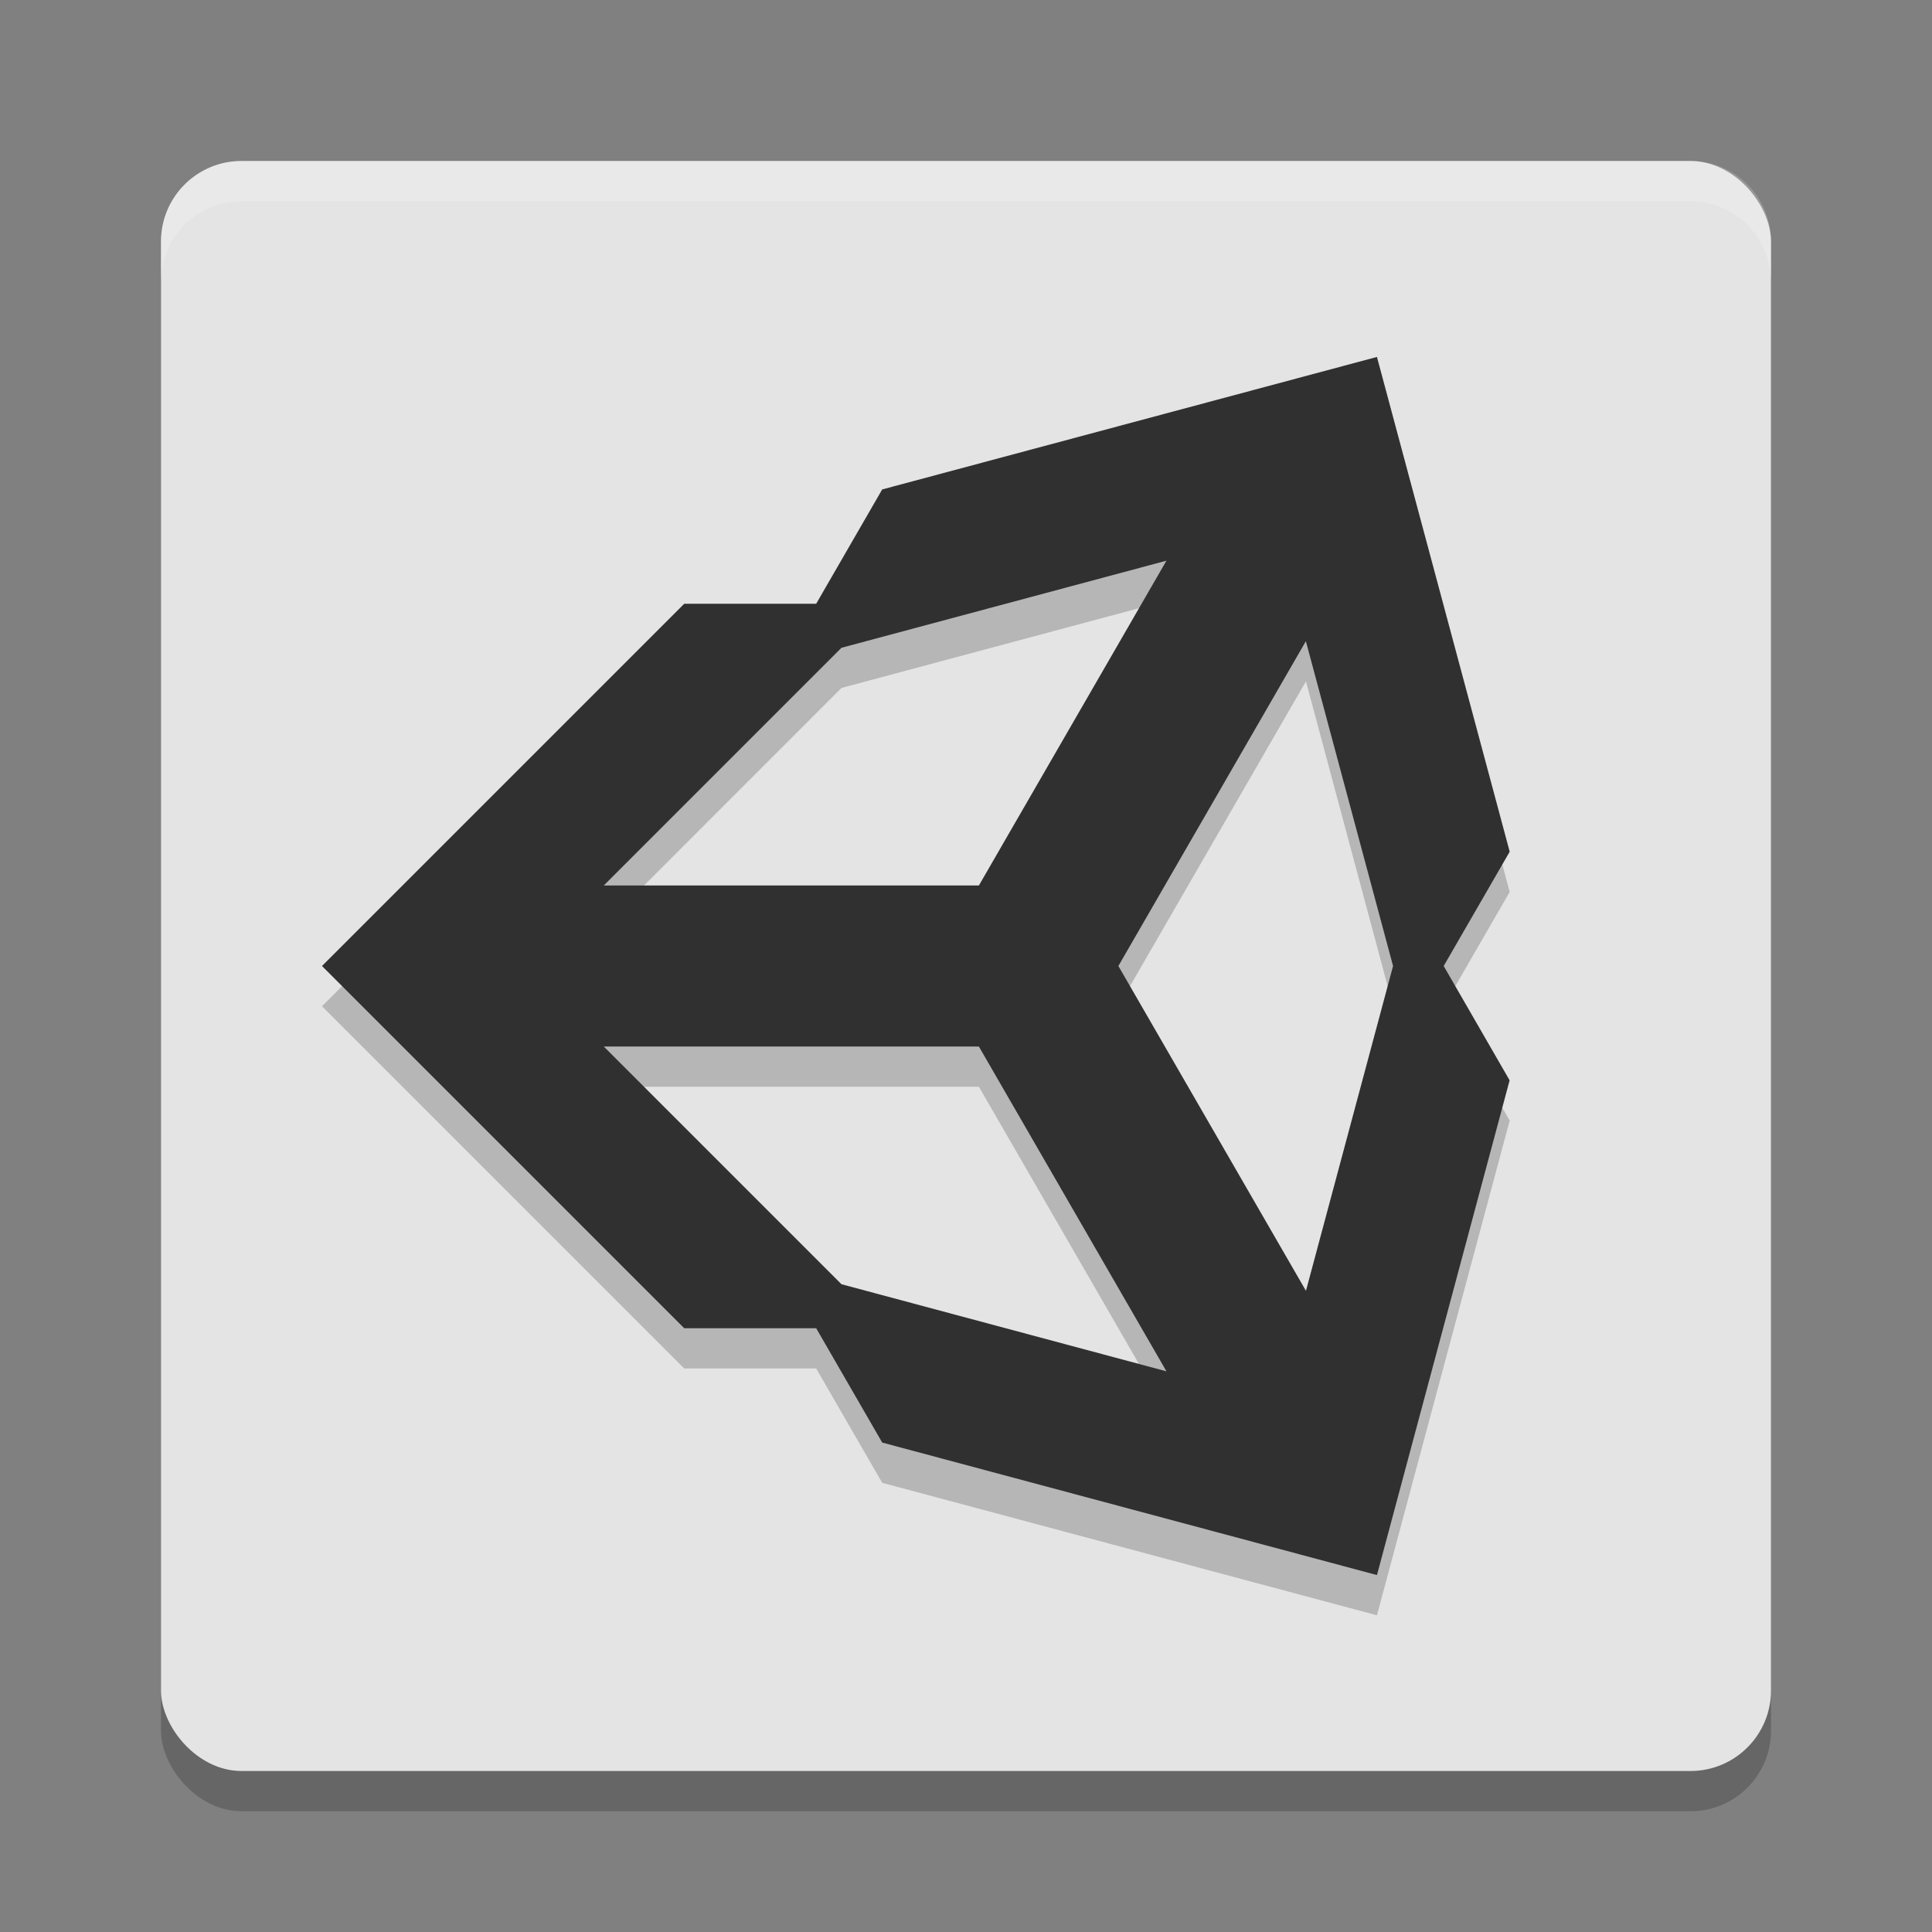 <svg xmlns="http://www.w3.org/2000/svg" width="24" height="24" version="1.1">
 <rect width="100%" height="100%" fill="#808080" stroke="none"/>
 <rect style="opacity:0.2" width="20" height="20" x="2" y="2.5" rx="1" ry="1"/>
 <rect style="fill:#e4e4e4" width="20" height="20" x="2" y="2" rx="1" ry="1"/>
 <path style="opacity:0.2" d="M 17.105,4.933 10.959,6.58 10.139,8 H 8.5 L 4,12.5 8.5,17 H 10.139 L 10.959,18.42 17.105,20.066 18.754,13.92 17.934,12.5 18.754,11.08 Z M 14.49,7.464 12.16,11.5 H 7.5 L 10.453,8.546 Z M 16.223,8.464 17.305,12.5 16.223,16.535 13.893,12.5 Z M 7.5,13.5 H 12.16 L 14.49,17.535 10.453,16.453 Z"/>
 <path style="fill:#303030" d="M 17.105,4.434 10.959,6.08 10.139,7.5 H 8.5 L 4,12 8.5,16.5 h 1.639 l 0.82,1.42 6.146,1.646 1.648,-6.146 L 17.934,12 18.754,10.58 Z M 14.49,6.965 12.16,11 H 7.5 l 2.953,-2.953 z m 1.732,1 L 17.305,12 16.223,16.035 13.893,12 Z M 7.5,13 h 4.66 l 2.33,4.035 -4.037,-1.082 z"/>
 <path style="fill:#ffffff;opacity:0.2" d="M 3 2 C 2.446 2 2 2.446 2 3 L 2 3.5 C 2 2.946 2.446 2.5 3 2.5 L 21 2.5 C 21.554 2.5 22 2.946 22 3.5 L 22 3 C 22 2.446 21.554 2 21 2 L 3 2 z"/>
</svg>
